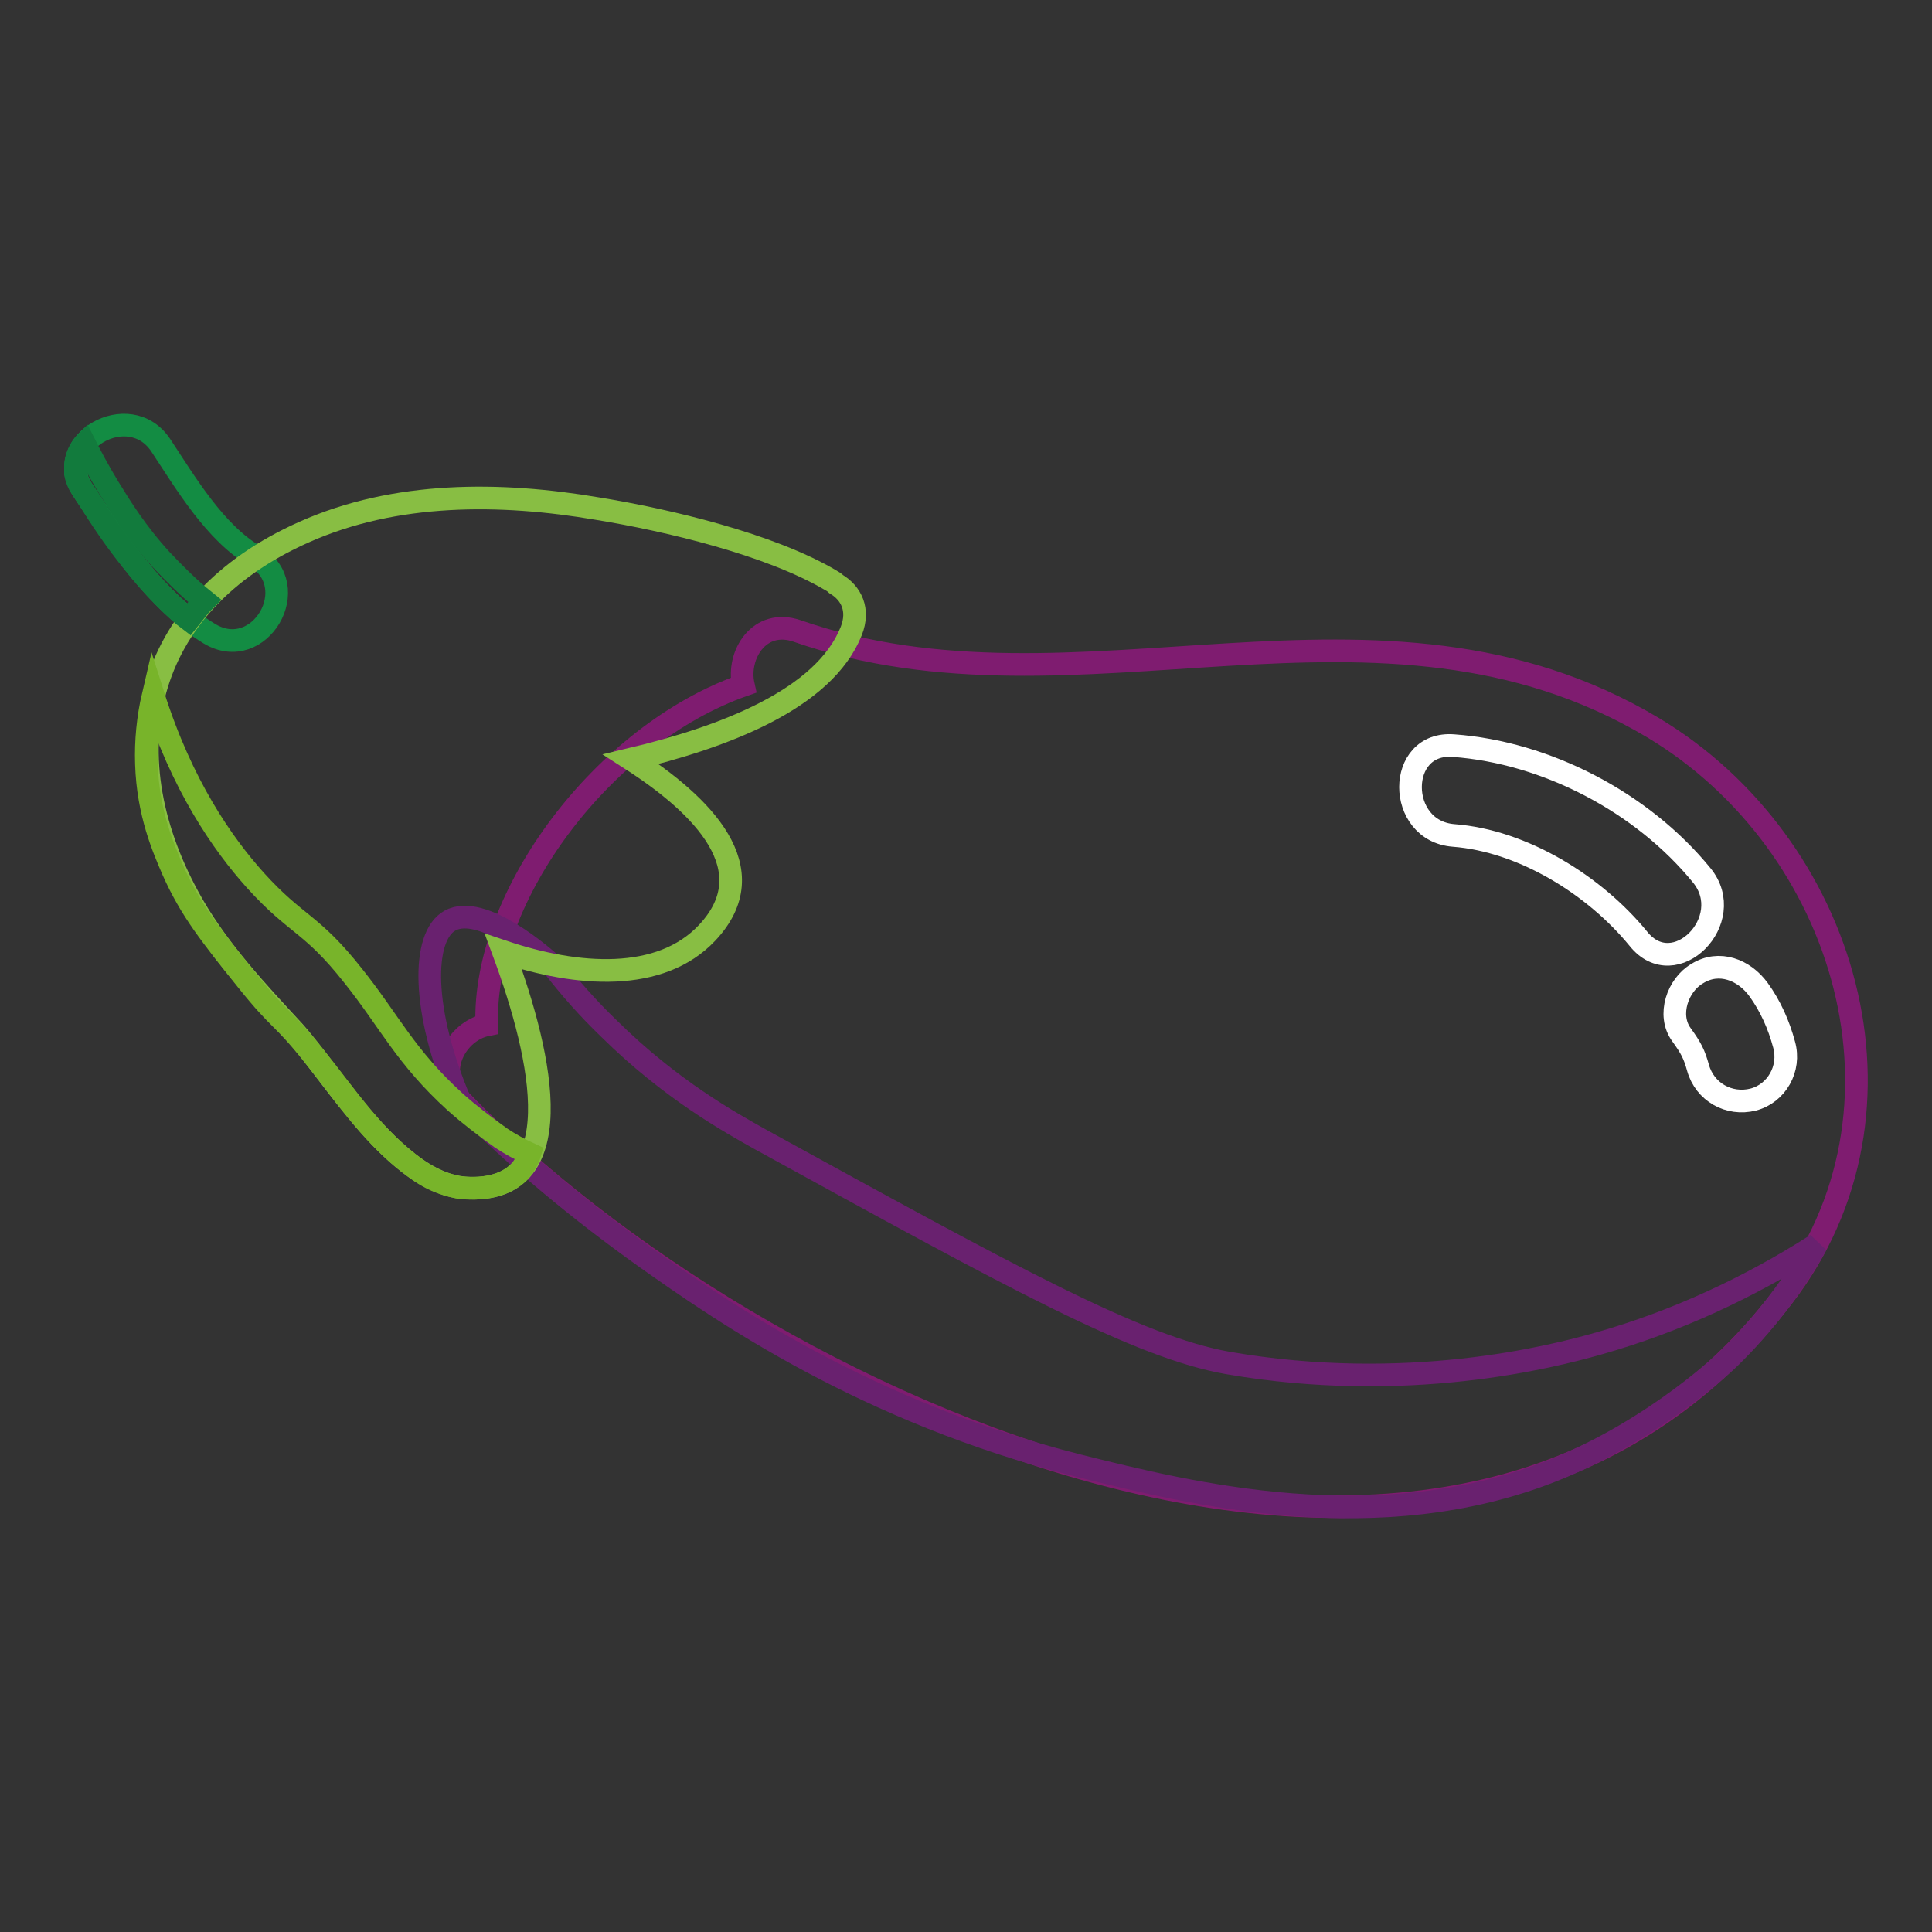 <?xml version="1.0" encoding="utf-8"?>
<!-- Svg Vector Icons : http://www.onlinewebfonts.com/icon -->
<!DOCTYPE svg PUBLIC "-//W3C//DTD SVG 1.1//EN" "http://www.w3.org/Graphics/SVG/1.1/DTD/svg11.dtd">
<svg version="1.1" xmlns="http://www.w3.org/2000/svg" xmlns:xlink="http://www.w3.org/1999/xlink" x="0px" y="0px" viewBox="0 0 256 256" enable-background="new 0 0 256 256" xml:space="preserve">
<rect x="0" y="0" width="256" height="256" fill="#333333" stroke="none"/>
<g> <path stroke-width="3" fill-opacity="0" stroke="#7f1c70"  d="M219,96.4c-36.4-21.7-76.1,0.2-113.4-12.8c-5-1.7-8,3.2-7.1,7.2c-18.5,6.5-34.6,27.9-34,45 c-4,0.8-7.1,6.2-3.4,10.1c38.8,40,131.1,83.5,175.1,26C255.4,147.1,244.6,111.7,219,96.4z"/> <path stroke-width="3" fill-opacity="0" stroke="#69216f"  d="M73.2,127.9c2.3,3,4.8,5.8,7.5,8.4c8.2,8.1,16,12.4,20.1,14.7c33.3,18.3,50,27.5,61.9,29.6 c23.7,4.1,42.9-0.8,49.2-2.6c10.2-2.9,19.9-7.4,28.8-13.1c-3.1,5.5-7,10.6-11.5,15c0,0-9.6,9.4-23.3,14.9 c-23.3,9.3-48.2,3.1-63-0.6c-28.1-7.1-47.1-20.3-57.4-27.6c-8.7-6.2-16.9-13-24.5-20.6c-5.2-12.2-5.1-21.9-1.4-24 C63.9,119.6,72.2,127,73.2,127.9L73.2,127.9z"/> <path stroke-width="3" fill-opacity="0" stroke="#138c43"  d="M11,65c4.5,6.8,9.7,14.7,16.8,19c6.6,3.9,12.6-6.3,6-10.3C28.5,70.6,24.6,64,21.3,59 C17.1,52.7,6.8,58.7,11,65L11,65z"/> <path stroke-width="3" fill-opacity="0" stroke="#88be43"  d="M110.8,77.4c-0.2-0.2-0.5-0.4-0.7-0.5c-8.1-4.8-21.7-8-30.9-9.5c-12.9-2.2-26.8-2.3-38.9,3.1 c-21.6,9.6-26.1,29.7-14.7,49.5c3.6,6.2,8.5,11.4,13.3,16.6c5.4,6,13.5,20.1,22.7,20.8c14.2,1,10.4-17,5.1-31.3 c9.8,3.3,20.8,4.1,27-2.5c7.9-8.4-0.6-16.9-10.1-23c12.2-2.9,25.6-7.9,29.2-17C113.9,80.8,112.8,78.6,110.8,77.4z"/> <path stroke-width="3" fill-opacity="0" stroke="#78b42a"  d="M20.3,92.1c3.8,12,9.2,19.7,13.5,24.5c5.5,6.1,7.4,5.6,13,12.7c4.8,6,6.9,10.7,13.5,16.7 c1.9,1.7,4,3.3,6.1,4.8c1.2,0.8,2.5,1.5,3.8,2.1c-0.2,0.7-0.6,1.3-1,1.9c-2.7,3.4-8.1,2.6-8.6,2.5c-2-0.4-3.8-1.2-5.4-2.4 c-6-4.4-8.9-9.2-13.6-15c-4.5-5.6-4.3-4.3-8.8-9.9c-4.8-6-7.5-9.3-9.9-14.7c-1.2-2.8-3.3-7.5-3.5-14.1 C19.3,98.2,19.6,95.1,20.3,92.1z"/> <path stroke-width="3" fill-opacity="0" stroke="#127b3d"  d="M11.2,58.8c0.7,1.4,1.8,3.5,3.2,5.8c1.6,2.6,3.7,6,7,9.6c1.8,1.9,3.7,3.8,5.7,5.4c-0.3,0.3-0.6,0.6-0.9,1 c-0.4,0.5-0.8,1-1.2,1.5c-0.8-0.6-1.8-1.5-3-2.7c-1.6-1.6-3.2-3.4-4.6-5.2c-2.4-3-4.1-5.6-5.4-7.7c-0.6-0.9-1.1-1.7-1.5-2.3 c-0.2-0.4-0.4-0.9-0.5-1.4C10,62.5,10,62.2,10,61.8C10,60.4,10.9,59.1,11.2,58.8L11.2,58.8z"/> <path stroke-width="3" fill-opacity="0" stroke="#ffffff"  d="M225.5,116c-7.9-9.7-20.6-16.3-32.9-17.2c-7.6-0.6-7.6,11.3,0,11.9c9.2,0.7,18.7,6.6,24.5,13.7 C221.9,130.4,230.3,121.9,225.5,116z M236.4,138.4c-0.7-2.6-1.8-5.1-3.4-7.3c-1.9-2.6-5.2-3.9-8.1-2.1c-2.6,1.5-4,5.5-2.1,8.1 c1.3,1.8,1.7,2.6,2.2,4.4c0.9,3.2,4.1,5,7.3,4.2C235.4,144.9,237.3,141.6,236.4,138.4L236.4,138.4L236.4,138.4z"/></g>
</svg>